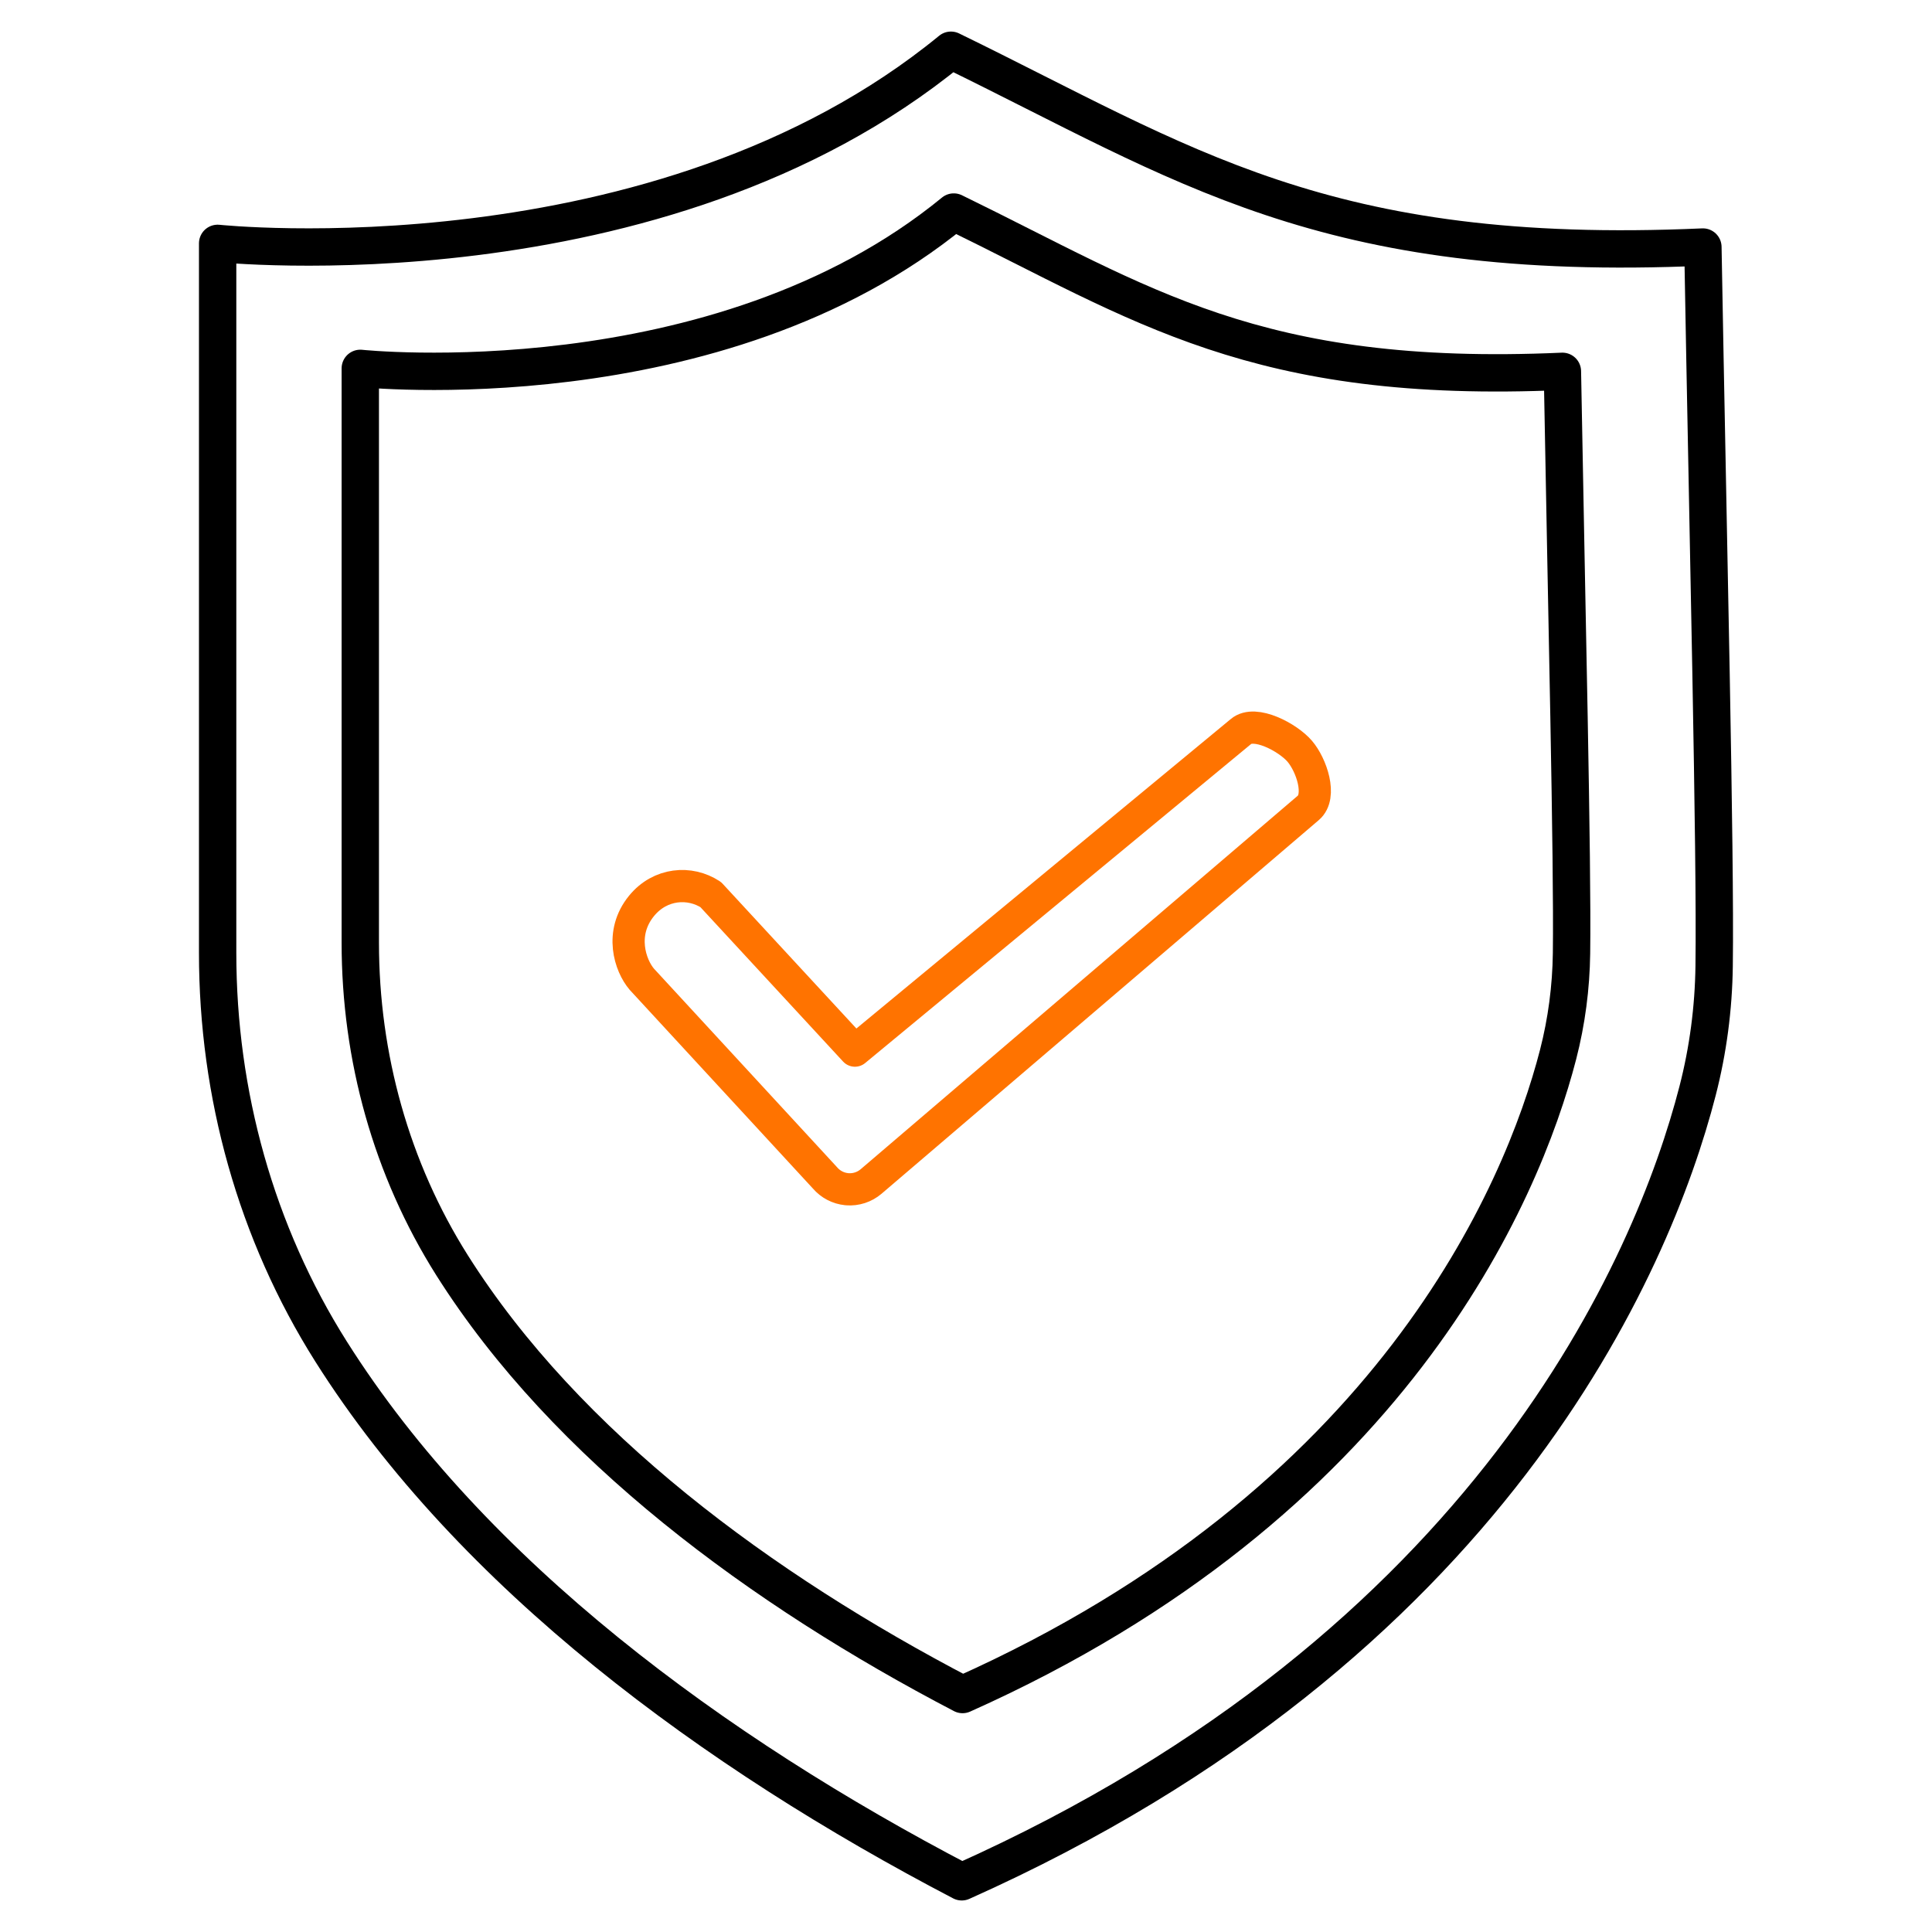 <?xml version="1.0" encoding="UTF-8"?><svg id="Layer_1" xmlns="http://www.w3.org/2000/svg" viewBox="0 0 600 600"><defs><style>.cls-1{stroke:#000;stroke-width:11.6px;}.cls-1,.cls-2{fill:none;stroke-linecap:round;stroke-linejoin:round;}.cls-2{stroke:#ff7300;stroke-width:10px;}</style></defs><path class="cls-2" d="M262.93,369.31c-2.62-.26-5.03-1.52-6.74-3.53l-56.87-61.67c-3.64-4.27-7.01-14.32-.07-22.8,5.79-7.07,14.99-7.74,21.48-3.48l44.77,48.45,119.91-99.12c4.27-3.65,14.59,1.88,18.23,6.14,3.65,4.27,6.95,13.93,2.68,17.58l-135.79,116.04c-2.05,1.75-4.72,2.62-7.41,2.41-.07,0-.13-.01-.2-.02Z"/><path class="cls-1" d="M111.89,114.4s110.81,11.72,184.31-48.55c58.44,28.46,93.6,53.74,189.02,49.47,1.32,74.61,3.21,151.5,2.83,180.73-.14,10.6-1.52,21.14-4.16,31.41-11.23,43.58-52.03,139.4-184.96,198.79-62.28-32.51-123.06-77.14-158.52-133.28-18.9-29.93-28.52-64.78-28.52-100.18V114.4Z"/><path class="cls-1" d="M67.6,75.58s136.9,14.48,227.72-59.98c72.2,35.16,115.64,66.39,233.53,61.12,1.63,92.18,3.96,187.17,3.49,223.29-.17,13.1-1.88,26.12-5.15,38.8-13.87,53.84-64.28,172.23-228.51,245.6-76.94-40.17-152.04-95.31-195.85-164.66-23.35-36.98-35.24-80.04-35.24-123.77V75.58Z"/></svg>